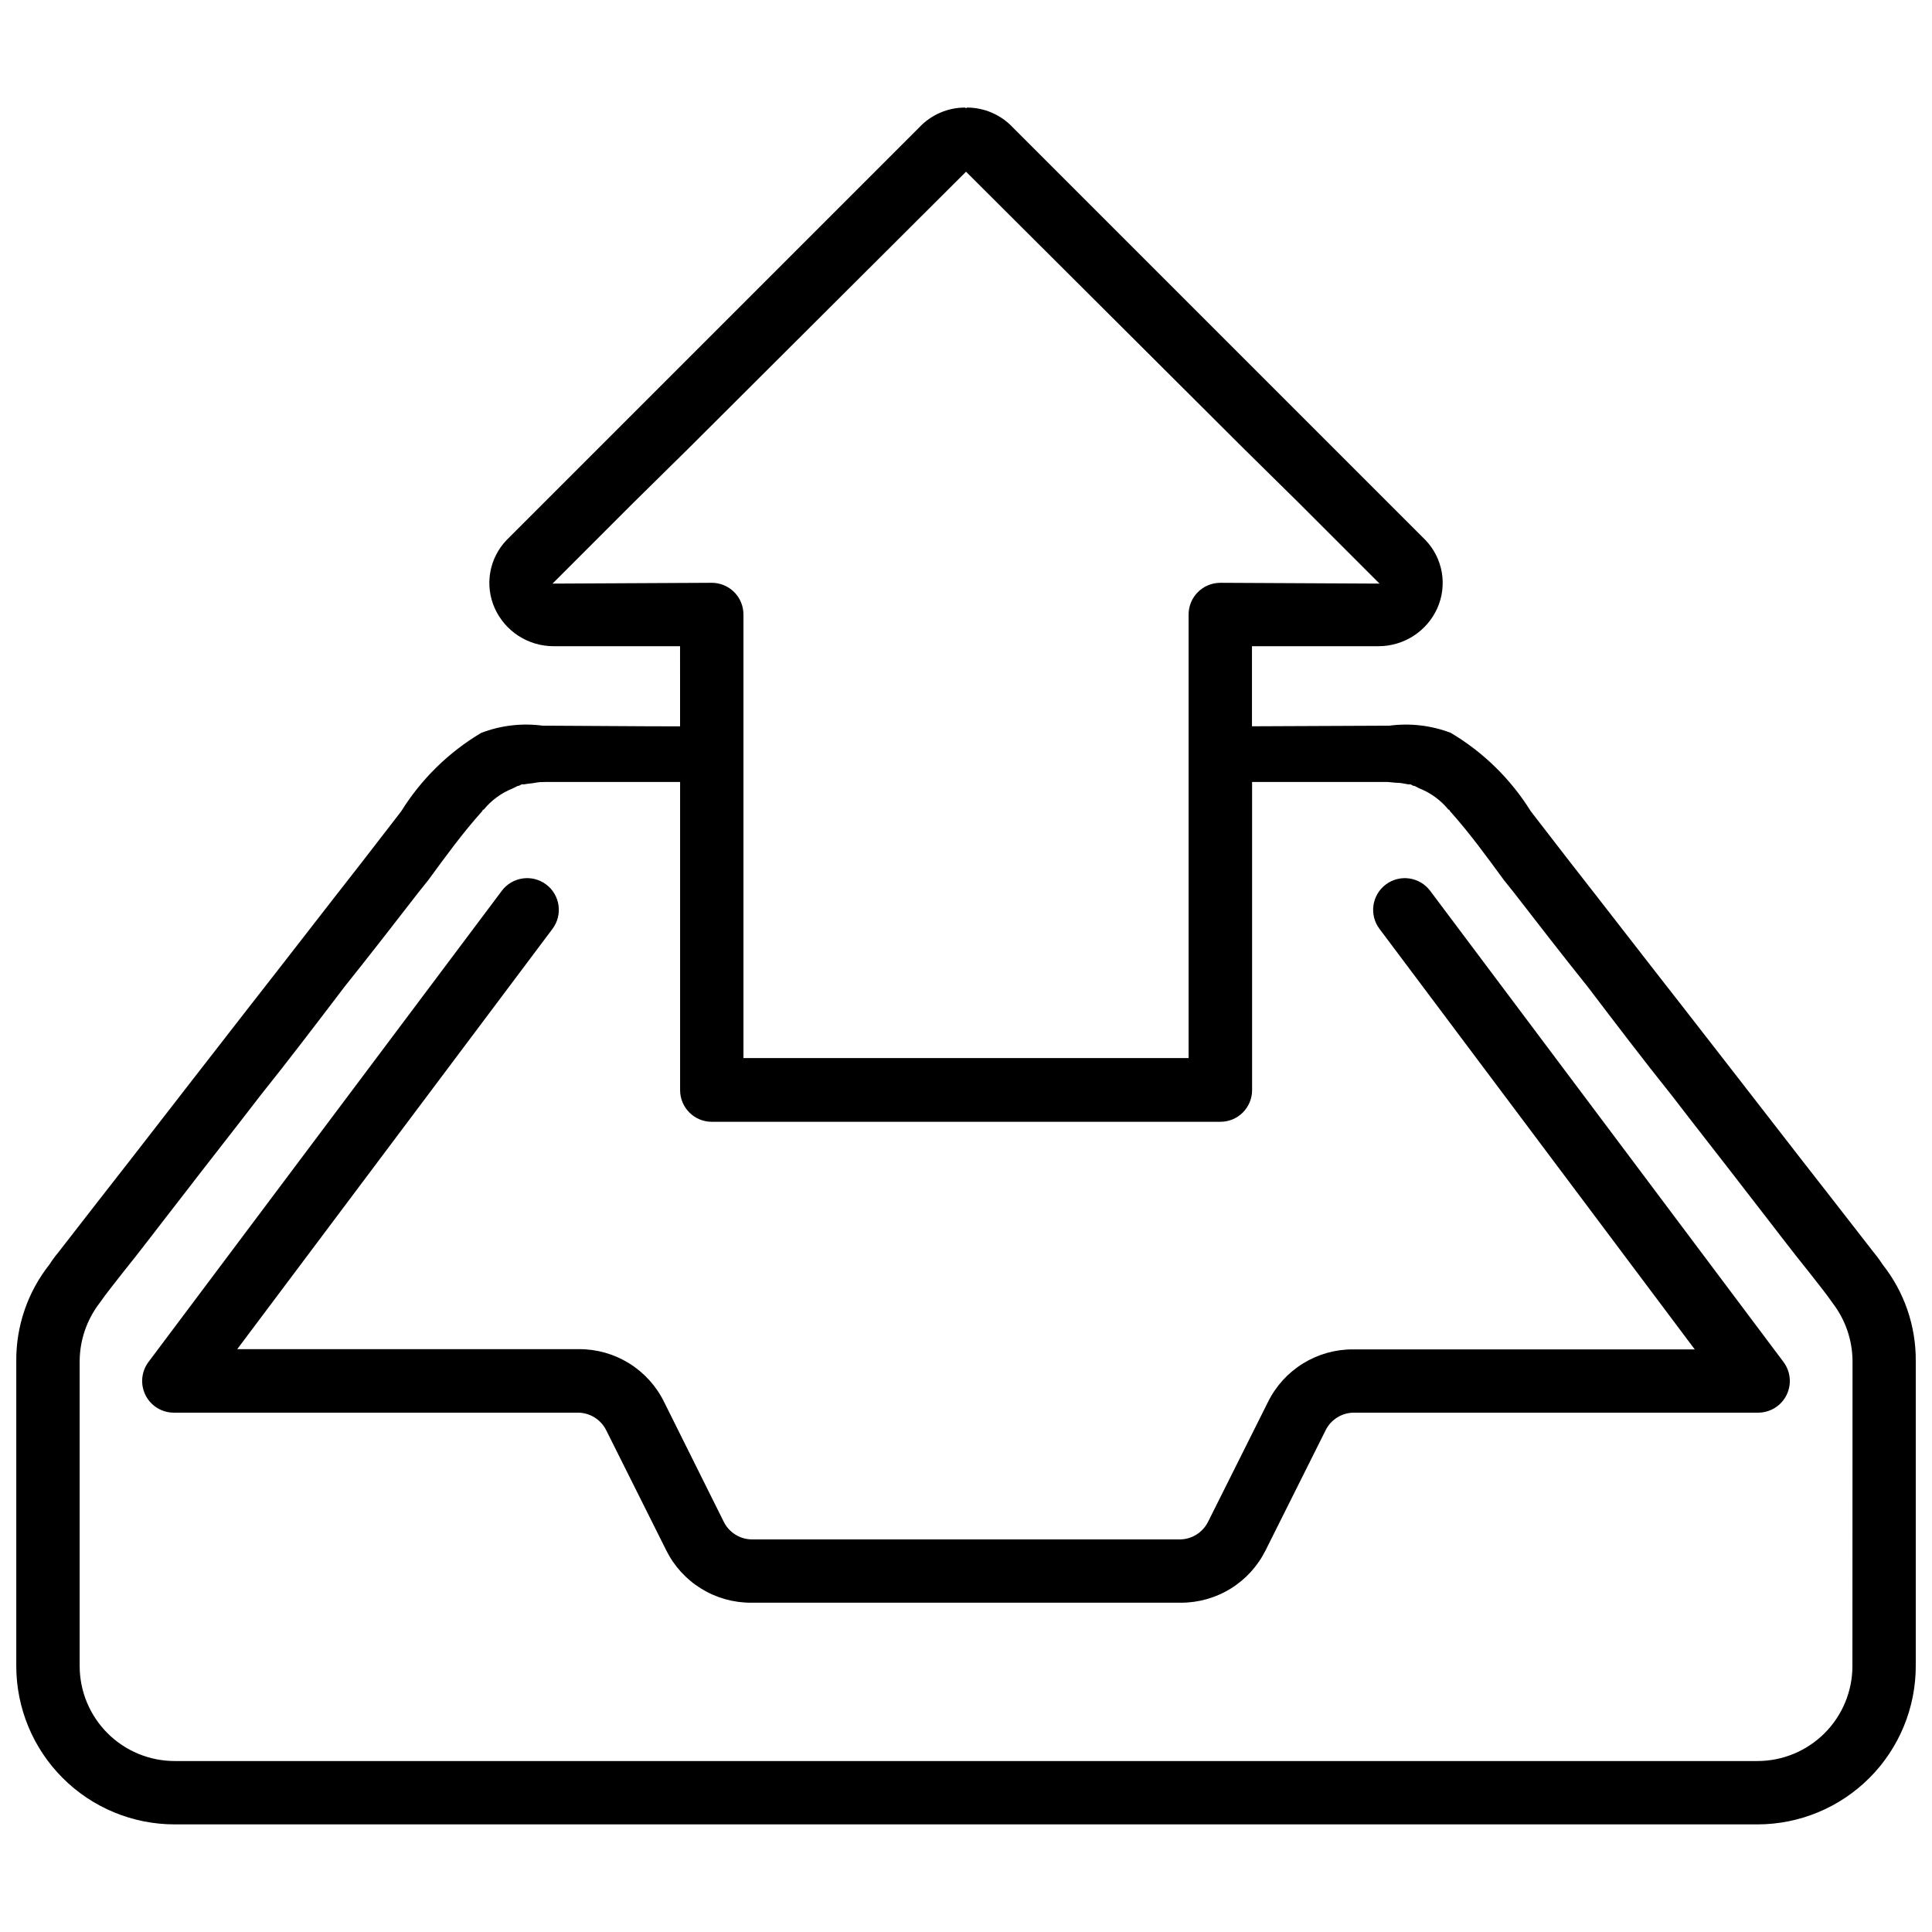 <?xml version="1.0" encoding="UTF-8"?>
<!-- Uploaded to: ICON Repo, www.iconrepo.com, Generator: ICON Repo Mixer Tools -->
<svg width="800px" height="800px" version="1.1" viewBox="144 144 512 512" xmlns="http://www.w3.org/2000/svg">
 <defs>
  <clipPath id="a">
   <path d="m148.09 172h503.81v456h-503.81z"/>
  </clipPath>
 </defs>
 <path d="m523.01 380.08c-2.781-3.711-8.047-4.465-11.754-1.68-3.711 2.781-4.465 8.043-1.68 11.754l83.547 111.45h-90.582c-4.676-0.02-9.266 1.277-13.242 3.738-3.977 2.457-7.188 5.984-9.258 10.18l-15.91 31.805-0.004-0.004c-1.422 2.84-4.32 4.633-7.492 4.641h-113.32c-3.176-0.008-6.074-1.801-7.496-4.641l-15.867-31.867c-2.074-4.191-5.281-7.719-9.262-10.18-3.977-2.457-8.566-3.754-13.242-3.734h-90.582l83.551-111.39c2.781-3.711 2.027-8.973-1.68-11.754-3.711-2.785-8.977-2.031-11.758 1.68l-93.645 124.88c-1.898 2.551-2.195 5.949-0.77 8.789 1.426 2.836 4.332 4.629 7.508 4.625h107.06c3.188 0.004 6.098 1.809 7.516 4.66l15.891 31.781v0.004c2.074 4.195 5.285 7.723 9.27 10.184 3.981 2.461 8.574 3.754 13.254 3.734h113.82c4.68 0.02 9.273-1.273 13.258-3.734 3.981-2.461 7.191-5.988 9.266-10.184l15.891-31.781v-0.004c1.418-2.852 4.332-4.656 7.516-4.66h107.1c3.18 0.004 6.082-1.789 7.512-4.625 1.426-2.84 1.125-6.238-0.773-8.789z"/>
 <g clip-path="url(#a)">
  <path d="m642.88 479.07c-0.699-1.098-1.469-2.148-2.309-3.148-6.508-8.398-13.227-17.004-19.941-25.609-10.078-13.016-20.363-26.238-30.648-39.465-9.867-12.594-19.734-25.402-29.598-37.996l-10.707-13.855c-5.301-8.523-12.57-15.652-21.203-20.781-5.211-1.992-10.844-2.641-16.371-1.891h-2.519l-33.797 0.148v-21.223h33.586c3.285-0.008 6.496-0.961 9.254-2.75 2.754-1.785 4.934-4.332 6.281-7.328 1.328-2.981 1.738-6.289 1.18-9.504-0.562-3.219-2.07-6.191-4.328-8.547l-109.37-109.37c-3.156-3.356-7.566-5.258-12.176-5.246l-0.211 0.211-0.211-0.211h0.004c-4.609-0.012-9.02 1.891-12.176 5.246l-109.37 109.37h0.004c-2.262 2.356-3.769 5.328-4.328 8.547-0.562 3.215-0.152 6.523 1.18 9.504 1.344 2.996 3.523 5.543 6.281 7.328 2.754 1.789 5.965 2.742 9.25 2.75h33.586l0.004 21.242c-11.148 0-28.551-0.168-33.797-0.168h-2.519c-5.531-0.75-11.16-0.102-16.375 1.891-8.629 5.129-15.902 12.258-21.203 20.781l-10.707 13.855c-9.867 12.594-19.734 25.402-29.598 37.996-10.285 13.227-20.57 26.449-30.648 39.465-6.719 8.605-13.434 17.215-19.941 25.609-0.836 1-1.609 2.051-2.309 3.148-5.773 7.285-8.883 16.32-8.816 25.613v80.82-0.004c0 11.137 4.422 21.816 12.297 29.688 7.871 7.875 18.551 12.297 29.688 12.297h419.42c11.133 0 21.812-4.422 29.688-12.297 7.871-7.871 12.293-18.551 12.293-29.688v-80.82 0.004c0.066-9.293-3.043-18.328-8.816-25.613zm-352.45-180.41 21.41-21.41 14.906-14.695 73.262-73.051 73.262 73.051 14.906 14.695 21.41 21.41-42.195-0.211v0.004c-4.637 0-8.398 3.758-8.398 8.395v117.55l-117.97 0.004v-117.56c0-2.227-0.887-4.363-2.461-5.938s-3.711-2.457-5.938-2.457zm344.48 286.84c0 6.684-2.652 13.09-7.375 17.812-4.727 4.727-11.133 7.379-17.812 7.379h-419.42c-6.684 0-13.09-2.652-17.812-7.379-4.727-4.723-7.379-11.129-7.379-17.812v-80.82 0.004c0.039-5.543 1.883-10.922 5.246-15.324 1.891-2.731 3.988-5.246 6.086-7.977 5.246-6.508 10.285-13.227 15.535-19.941 6.926-9.027 14.066-18.055 20.992-27.078 7.559-9.445 14.906-19.102 22.25-28.758 6.719-8.398 13.227-16.793 19.734-25.191l2.519-3.148c4.617-6.297 9.027-12.387 14.273-18.262l0.004-0.008c0.113-0.113 0.188-0.258 0.207-0.418h0.211c2.066-2.519 4.738-4.473 7.769-5.668l1.258-0.629c0.418 0 0.629-0.211 1.051-0.418h0.629c1.051-0.211 1.891-0.211 2.938-0.418 1.051-0.211 1.891-0.211 2.731-0.211h35.688v81.66-0.004c0 4.637 3.758 8.395 8.395 8.395h134.79c2.231 0 4.363-0.883 5.938-2.457 1.578-1.578 2.461-3.711 2.461-5.938v-81.66h35.688c0.84 0 1.891 0.211 2.731 0.211s1.891 0.211 2.938 0.418h0.629c0.418 0.211 0.629 0.418 1.051 0.418l1.258 0.629v0.004c3.031 1.195 5.703 3.148 7.766 5.668h0.211c0.023 0.16 0.098 0.305 0.211 0.418 5.246 5.879 9.656 11.965 14.273 18.262l2.519 3.148c6.508 8.398 13.016 16.793 19.734 25.191 7.348 9.656 14.695 19.312 22.25 28.758 6.926 9.027 14.066 18.055 20.992 27.078 5.246 6.719 10.285 13.434 15.535 19.941 2.098 2.731 4.199 5.246 6.086 7.977v0.008c3.367 4.402 5.211 9.781 5.25 15.324z"/>
 </g>
</svg>